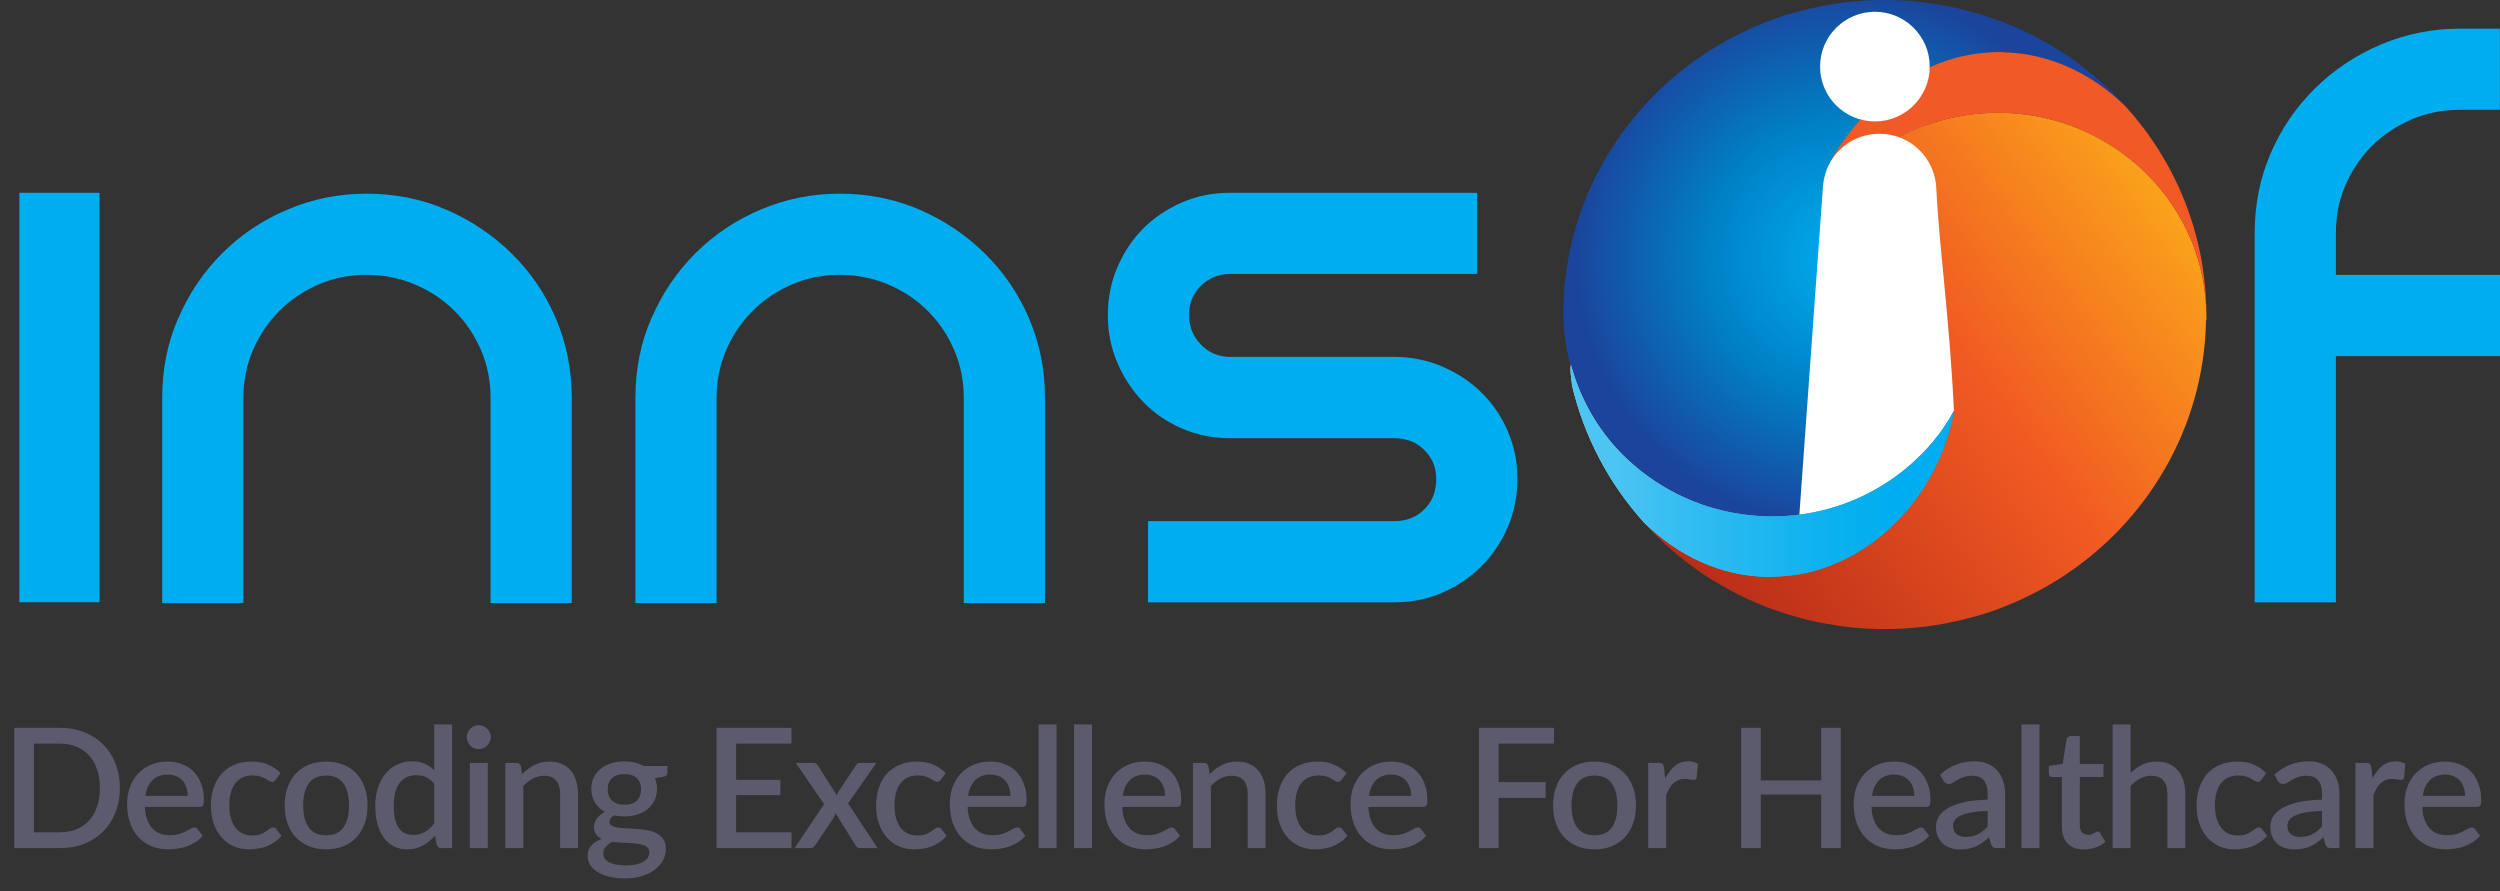 <svg width="129" height="46" viewBox="0 0 129 46" fill="none" xmlns="http://www.w3.org/2000/svg">
<rect x="0" y="0" width="129" height="46" fill="#333333" stroke="none"/>
<path d="M5.137 9.947V31.074H1V9.947H5.137Z" fill="#00AEEF"/>
<path d="M9.202 16.419C9.748 15.144 10.503 14.032 11.459 13.076C12.415 12.12 13.534 11.365 14.822 10.819C16.109 10.272 17.475 9.993 18.913 9.993C20.35 9.993 21.755 10.266 23.03 10.819C24.305 11.372 25.424 12.12 26.393 13.076C27.369 14.032 28.13 15.144 28.676 16.419C29.222 17.687 29.502 19.06 29.502 20.536V31.119H25.313V20.536C25.313 19.658 25.151 18.832 24.819 18.065C24.487 17.297 24.038 16.621 23.453 16.042C22.874 15.463 22.191 15.008 21.404 14.676C20.617 14.344 19.784 14.181 18.913 14.181C18.041 14.181 17.209 14.344 16.441 14.676C15.674 15.008 14.997 15.456 14.418 16.042C13.839 16.621 13.384 17.297 13.052 18.065C12.721 18.832 12.558 19.658 12.558 20.536V31.119H8.369V20.536C8.369 19.06 8.642 17.694 9.195 16.419H9.202Z" fill="#00AEEF"/>
<path d="M33.62 16.419C34.166 15.144 34.921 14.032 35.877 13.076C36.833 12.12 37.952 11.365 39.239 10.819C40.527 10.272 41.893 9.993 43.331 9.993C44.768 9.993 46.173 10.266 47.448 10.819C48.723 11.372 49.842 12.12 50.811 13.076C51.786 14.032 52.547 15.144 53.094 16.419C53.64 17.687 53.92 19.06 53.92 20.536V31.119H49.731V20.536C49.731 19.658 49.568 18.832 49.237 18.065C48.905 17.297 48.456 16.621 47.871 16.042C47.292 15.463 46.609 15.008 45.822 14.676C45.035 14.344 44.202 14.181 43.331 14.181C42.459 14.181 41.627 14.344 40.859 14.676C40.092 15.008 39.415 15.456 38.836 16.042C38.257 16.621 37.802 17.297 37.47 18.065C37.139 18.832 36.976 19.658 36.976 20.536V31.119H32.787V20.536C32.787 19.06 33.06 17.694 33.613 16.419H33.62Z" fill="#00AEEF"/>
<path d="M76.223 9.947V14.136H63.474C62.876 14.136 62.375 14.344 61.965 14.748C61.556 15.157 61.354 15.658 61.354 16.25C61.354 16.842 61.556 17.356 61.965 17.779C62.375 18.201 62.876 18.416 63.474 18.416H71.943C72.821 18.416 73.647 18.585 74.415 18.91C75.182 19.242 75.859 19.684 76.438 20.25C77.016 20.816 77.472 21.48 77.803 22.254C78.135 23.021 78.298 23.847 78.298 24.725C78.298 25.603 78.129 26.429 77.803 27.197C77.472 27.964 77.023 28.641 76.438 29.22C75.859 29.799 75.182 30.254 74.415 30.586C73.647 30.917 72.821 31.08 71.943 31.08H59.24V26.891H71.943C72.574 26.891 73.088 26.69 73.498 26.28C73.907 25.87 74.109 25.356 74.109 24.725C74.109 24.127 73.907 23.626 73.498 23.223C73.088 22.813 72.574 22.611 71.943 22.611H63.474C62.596 22.611 61.77 22.442 61.003 22.117C60.235 21.785 59.565 21.337 58.999 20.751C58.433 20.166 57.991 19.496 57.659 18.728C57.328 17.961 57.165 17.135 57.165 16.256C57.165 15.378 57.328 14.552 57.659 13.785C57.991 13.017 58.433 12.347 58.999 11.781C59.565 11.216 60.229 10.773 61.003 10.442C61.77 10.11 62.596 9.947 63.474 9.947H76.223Z" fill="#00AEEF"/>
<path d="M124.441 6.162C123.66 6.493 122.977 6.949 122.392 7.528C121.813 8.107 121.358 8.783 121.026 9.55C120.694 10.318 120.532 11.144 120.532 12.022V14.188H129V18.377H120.532V31.08H116.343V12.022C116.343 10.546 116.616 9.18 117.169 7.905C117.722 6.63 118.476 5.524 119.452 4.562C120.421 3.605 121.553 2.851 122.834 2.305C124.122 1.758 125.488 1.479 126.925 1.479H128.994V5.667H126.925C126.047 5.667 125.215 5.83 124.434 6.162H124.441Z" fill="#00AEEF"/>
<path d="M103.334 2.695C105.727 2.741 107.919 3.775 109.682 5.492C109.155 4.913 108.589 4.36 107.984 3.859C107.802 3.71 107.62 3.567 107.438 3.423C107.419 3.404 107.399 3.391 107.38 3.371C107.243 3.267 107.106 3.176 106.97 3.079C106.892 3.027 106.82 2.968 106.749 2.916C106.58 2.799 106.41 2.688 106.235 2.584C106.215 2.571 106.189 2.558 106.17 2.545C105.903 2.376 105.623 2.22 105.344 2.064C105.181 1.973 105.018 1.888 104.856 1.804C104.596 1.674 104.329 1.55 104.069 1.433C103.984 1.394 103.9 1.362 103.822 1.329C103.75 1.297 103.672 1.271 103.594 1.238C103.483 1.192 103.373 1.147 103.256 1.101C103.152 1.062 103.048 1.03 102.944 0.991C102.866 0.965 102.781 0.939 102.703 0.913C102.605 0.88 102.514 0.848 102.417 0.815C102.306 0.783 102.196 0.744 102.078 0.711C101.916 0.666 101.753 0.62 101.597 0.575C101.584 0.575 101.571 0.568 101.558 0.562C101.441 0.529 101.324 0.503 101.213 0.47C101.142 0.451 101.07 0.438 100.999 0.425C100.888 0.399 100.784 0.373 100.674 0.353C100.556 0.327 100.446 0.308 100.335 0.288C100.238 0.269 100.134 0.256 100.036 0.243C99.939 0.223 99.835 0.21 99.737 0.191C99.639 0.178 99.542 0.158 99.444 0.145C99.145 0.106 98.839 0.074 98.54 0.048C98.215 0.022 97.89 0.009 97.558 0.002C96.699 -0.011 95.854 0.035 95.028 0.145C94.585 0.204 94.143 0.282 93.714 0.379C93.597 0.405 93.48 0.425 93.369 0.451C93.291 0.47 93.213 0.49 93.135 0.51C92.94 0.555 92.751 0.607 92.556 0.659C92.556 0.659 92.543 0.659 92.537 0.659C91.21 1.043 89.954 1.589 88.79 2.266C88.608 2.37 88.432 2.474 88.257 2.584C83.775 5.42 80.77 10.318 80.666 15.938H80.672C80.672 15.977 80.672 16.016 80.672 16.055C80.653 18.917 81.804 21.525 83.697 23.438C84.009 23.756 84.347 24.049 84.699 24.329C86.494 25.74 88.764 26.605 91.242 26.651C92.51 26.67 93.733 26.475 94.872 26.104C95.665 25.844 96.42 25.493 97.116 25.064C96.133 24.413 97.87 23.821 97.155 22.898C95.75 21.083 97.421 2.584 103.347 2.695H103.334Z" fill="url(#paint0_radial_1933_1119)"/>
<path d="M113.852 16.53C113.852 16.491 113.852 16.452 113.852 16.413C113.871 13.551 112.72 10.943 110.827 9.03C110.515 8.712 110.177 8.419 109.825 8.139C108.03 6.728 105.767 5.863 103.282 5.817C102.014 5.798 100.791 5.993 99.653 6.364C98.859 6.624 98.105 6.975 97.409 7.404C96.075 13.317 97.103 29.877 91.177 29.773C88.784 29.727 86.592 28.693 84.829 26.976C85.356 27.555 85.922 28.108 86.527 28.609C86.709 28.758 86.891 28.901 87.073 29.044C87.093 29.064 87.112 29.077 87.132 29.09C87.268 29.194 87.405 29.285 87.541 29.383C87.613 29.435 87.684 29.493 87.763 29.545C87.932 29.662 88.101 29.773 88.276 29.877C88.296 29.89 88.322 29.903 88.341 29.916C88.608 30.085 88.888 30.241 89.168 30.397C89.33 30.488 89.493 30.573 89.655 30.657C89.915 30.788 90.176 30.911 90.442 31.028C90.527 31.067 90.612 31.1 90.69 31.132C90.761 31.165 90.839 31.191 90.911 31.223C91.021 31.269 91.132 31.314 91.249 31.36C91.353 31.399 91.457 31.438 91.561 31.471C91.639 31.497 91.717 31.523 91.802 31.549C91.899 31.581 91.99 31.614 92.088 31.646C92.199 31.685 92.309 31.718 92.426 31.75C92.589 31.796 92.745 31.841 92.908 31.887C92.921 31.887 92.934 31.893 92.947 31.9C93.064 31.932 93.174 31.958 93.291 31.991C93.363 32.011 93.434 32.023 93.506 32.036C93.617 32.062 93.721 32.089 93.831 32.108C93.942 32.134 94.059 32.154 94.169 32.173C94.267 32.193 94.371 32.206 94.469 32.219C94.566 32.238 94.67 32.251 94.768 32.271C94.865 32.284 94.963 32.303 95.061 32.316C95.36 32.355 95.665 32.388 95.965 32.414C96.29 32.44 96.615 32.453 96.947 32.459C97.805 32.472 98.651 32.427 99.477 32.316C99.919 32.258 100.362 32.18 100.791 32.082C100.908 32.056 101.025 32.036 101.136 32.011C101.214 31.991 101.292 31.971 101.363 31.952C101.558 31.906 101.747 31.854 101.942 31.802C101.942 31.802 101.955 31.802 101.962 31.802C103.289 31.419 104.544 30.872 105.708 30.196C105.89 30.092 106.066 29.988 106.242 29.877C110.723 27.041 113.728 22.143 113.832 16.523H113.826L113.852 16.53Z" fill="url(#paint1_linear_1933_1119)"/>
<path d="M103.334 2.695C105.728 2.741 107.92 3.775 109.682 5.492C112.219 8.295 113.774 11.957 113.845 15.964C113.845 16.127 113.852 16.289 113.845 16.445V16.458C113.845 16.289 113.845 16.12 113.845 15.957C113.741 13.278 112.616 10.845 110.827 9.037C110.515 8.718 110.177 8.425 109.825 8.146C108.03 6.734 105.767 5.869 103.282 5.824C102.014 5.804 100.791 5.999 99.653 6.37C98.859 6.63 98.105 6.981 97.409 7.411C96.4 8.029 95.509 8.796 94.761 9.694C93.291 11.456 95.861 8.191 95.815 10.643C95.815 10.643 93.239 10.292 94.612 8.042C96.635 4.731 99.802 2.623 103.334 2.688V2.695Z" fill="#F15A26"/>
<path d="M100.824 21.2C100.589 16.322 100.043 12.595 99.913 9.7C99.841 8.133 98.553 6.903 96.986 6.903C95.418 6.903 94.183 8.081 94.066 9.609L92.745 27.978C96.804 27.243 99.64 23.379 100.824 21.194V21.2Z" fill="white"/>
<path d="M96.745 6.266C95.183 6.266 93.915 4.998 93.915 3.437C93.915 1.876 95.183 0.607 96.745 0.607C98.305 0.607 99.574 1.876 99.574 3.437C99.574 4.998 98.305 6.266 96.745 6.266Z" fill="white"/>
<path d="M94.885 28.998C94.338 29.246 93.766 29.428 93.181 29.571C93.766 29.441 94.332 29.246 94.885 28.998Z" fill="url(#paint2_linear_1933_1119)"/>
<path d="M91.808 29.747C92.113 29.727 92.419 29.695 92.718 29.649C92.419 29.701 92.113 29.721 91.808 29.747Z" fill="url(#paint3_linear_1933_1119)"/>
<path d="M94.943 28.973C94.943 28.973 94.897 28.992 94.878 28.999C94.897 28.992 94.924 28.979 94.943 28.973Z" fill="url(#paint4_linear_1933_1119)"/>
<path d="M93.181 29.571C93.025 29.604 92.875 29.63 92.719 29.656C92.875 29.63 93.031 29.61 93.181 29.571Z" fill="url(#paint5_linear_1933_1119)"/>
<path d="M93.181 29.571C93.766 29.434 94.339 29.246 94.885 28.999C94.904 28.992 94.93 28.979 94.95 28.973C97.936 27.6 100.173 24.712 100.83 21.2C100.518 21.753 100.167 22.286 99.757 22.774C99.009 23.672 98.111 24.446 97.109 25.057C96.407 25.486 95.659 25.838 94.865 26.098C93.727 26.475 92.504 26.67 91.236 26.644C88.758 26.599 86.488 25.733 84.693 24.322C84.341 24.042 84.003 23.75 83.691 23.431C82.436 22.163 81.531 20.576 81.057 18.819C81.057 18.897 81.037 18.975 81.037 19.053C81.037 19.333 81.096 19.6 81.115 19.88C81.746 22.553 83.04 24.979 84.842 26.976C86.598 28.693 88.797 29.727 91.191 29.773C91.405 29.773 91.607 29.753 91.821 29.747C92.127 29.721 92.433 29.701 92.732 29.649C92.888 29.623 93.044 29.604 93.194 29.565L93.181 29.571Z" fill="url(#paint6_linear_1933_1119)"/>
<path d="M93.181 29.571C93.766 29.434 94.339 29.246 94.885 28.999C94.904 28.992 94.93 28.979 94.95 28.973C97.936 27.6 100.173 24.712 100.83 21.2C100.518 21.753 100.167 22.286 99.757 22.774C99.009 23.672 98.111 24.446 97.109 25.057C96.407 25.486 95.659 25.838 94.865 26.098C93.727 26.475 92.504 26.67 91.236 26.644C88.758 26.599 86.488 25.733 84.693 24.322C84.341 24.042 84.003 23.75 83.691 23.431C82.436 22.163 81.531 20.576 81.057 18.819C81.057 18.897 81.037 18.975 81.037 19.053C81.037 19.333 81.096 19.6 81.115 19.88C81.746 22.553 83.04 24.979 84.842 26.969C86.598 28.686 88.797 29.721 91.191 29.766C91.405 29.766 91.607 29.747 91.821 29.74C92.127 29.714 92.433 29.695 92.732 29.643C92.888 29.617 93.044 29.597 93.194 29.558L93.181 29.571Z" fill="url(#paint7_linear_1933_1119)"/>
<path d="M6.185 40.659C6.185 41.118 6.11 41.539 5.961 41.921C5.811 42.301 5.6 42.627 5.327 42.9C5.057 43.173 4.731 43.385 4.349 43.538C3.969 43.687 3.547 43.762 3.082 43.762H0.737V37.556H3.082C3.547 37.556 3.969 37.632 4.349 37.784C4.731 37.933 5.057 38.145 5.327 38.417C5.6 38.691 5.811 39.018 5.961 39.4C6.11 39.779 6.185 40.199 6.185 40.659ZM5.155 40.659C5.155 40.302 5.106 39.982 5.008 39.697C4.913 39.413 4.775 39.173 4.594 38.978C4.416 38.782 4.199 38.633 3.944 38.529C3.688 38.423 3.4 38.37 3.082 38.37H1.75V42.947H3.082C3.4 42.947 3.688 42.895 3.944 42.792C4.199 42.689 4.416 42.539 4.594 42.344C4.775 42.145 4.913 41.906 5.008 41.624C5.106 41.34 5.155 41.018 5.155 40.659ZM9.688 41.068C9.688 40.913 9.665 40.769 9.619 40.637C9.576 40.502 9.511 40.386 9.425 40.288C9.339 40.187 9.231 40.11 9.102 40.055C8.975 39.998 8.829 39.969 8.662 39.969C8.326 39.969 8.062 40.065 7.869 40.258C7.676 40.45 7.554 40.72 7.503 41.068H9.688ZM7.477 41.637C7.488 41.887 7.527 42.104 7.593 42.288C7.659 42.469 7.747 42.62 7.856 42.74C7.968 42.861 8.1 42.952 8.253 43.012C8.408 43.069 8.58 43.098 8.77 43.098C8.951 43.098 9.107 43.078 9.24 43.038C9.372 42.995 9.487 42.949 9.584 42.9C9.682 42.848 9.765 42.802 9.834 42.762C9.903 42.719 9.966 42.697 10.024 42.697C10.099 42.697 10.156 42.726 10.196 42.783L10.459 43.124C10.35 43.253 10.226 43.362 10.089 43.451C9.951 43.541 9.804 43.614 9.649 43.671C9.494 43.726 9.334 43.765 9.171 43.788C9.007 43.813 8.847 43.826 8.692 43.826C8.388 43.826 8.105 43.776 7.843 43.675C7.585 43.572 7.359 43.421 7.166 43.223C6.977 43.025 6.827 42.779 6.718 42.486C6.612 42.193 6.559 41.855 6.559 41.473C6.559 41.169 6.606 40.884 6.701 40.62C6.799 40.355 6.937 40.126 7.115 39.93C7.296 39.735 7.514 39.581 7.77 39.469C8.028 39.354 8.32 39.297 8.645 39.297C8.915 39.297 9.165 39.341 9.395 39.43C9.625 39.517 9.823 39.644 9.989 39.814C10.156 39.983 10.285 40.192 10.377 40.439C10.472 40.683 10.52 40.962 10.52 41.275C10.52 41.419 10.504 41.515 10.472 41.564C10.441 41.612 10.383 41.637 10.3 41.637H7.477ZM14.232 40.228C14.204 40.265 14.177 40.294 14.151 40.314C14.125 40.334 14.087 40.344 14.039 40.344C13.99 40.344 13.938 40.327 13.883 40.292C13.832 40.258 13.768 40.221 13.694 40.18C13.622 40.137 13.534 40.098 13.431 40.064C13.327 40.029 13.198 40.012 13.043 40.012C12.842 40.012 12.665 40.048 12.513 40.12C12.364 40.192 12.237 40.295 12.134 40.43C12.033 40.562 11.957 40.725 11.905 40.917C11.856 41.107 11.832 41.321 11.832 41.559C11.832 41.806 11.859 42.026 11.914 42.219C11.968 42.411 12.046 42.574 12.146 42.706C12.25 42.838 12.373 42.938 12.517 43.008C12.664 43.077 12.828 43.111 13.008 43.111C13.187 43.111 13.332 43.089 13.444 43.046C13.556 43.003 13.649 42.956 13.724 42.904C13.799 42.852 13.862 42.805 13.914 42.762C13.968 42.719 14.026 42.697 14.086 42.697C14.161 42.697 14.218 42.726 14.258 42.783L14.521 43.124C14.415 43.253 14.297 43.362 14.168 43.451C14.039 43.541 13.902 43.614 13.758 43.671C13.615 43.726 13.465 43.765 13.31 43.788C13.155 43.813 12.998 43.826 12.84 43.826C12.568 43.826 12.312 43.776 12.073 43.675C11.838 43.572 11.631 43.424 11.453 43.232C11.277 43.036 11.138 42.799 11.035 42.52C10.934 42.239 10.884 41.919 10.884 41.559C10.884 41.235 10.93 40.934 11.022 40.659C11.114 40.38 11.247 40.14 11.422 39.939C11.601 39.738 11.82 39.581 12.082 39.469C12.343 39.354 12.645 39.297 12.987 39.297C13.306 39.297 13.586 39.348 13.827 39.452C14.072 39.555 14.289 39.702 14.478 39.892L14.232 40.228ZM16.833 39.297C17.158 39.297 17.451 39.35 17.712 39.456C17.976 39.562 18.201 39.713 18.384 39.909C18.571 40.104 18.715 40.341 18.815 40.62C18.916 40.898 18.966 41.212 18.966 41.559C18.966 41.907 18.916 42.22 18.815 42.499C18.715 42.778 18.571 43.016 18.384 43.214C18.201 43.41 17.976 43.561 17.712 43.667C17.451 43.773 17.158 43.826 16.833 43.826C16.505 43.826 16.209 43.773 15.945 43.667C15.684 43.561 15.46 43.41 15.273 43.214C15.086 43.016 14.942 42.778 14.842 42.499C14.741 42.22 14.691 41.907 14.691 41.559C14.691 41.212 14.741 40.898 14.842 40.62C14.942 40.341 15.086 40.104 15.273 39.909C15.46 39.713 15.684 39.562 15.945 39.456C16.209 39.35 16.505 39.297 16.833 39.297ZM16.833 43.102C17.229 43.102 17.524 42.97 17.716 42.706C17.912 42.439 18.009 42.058 18.009 41.564C18.009 41.069 17.912 40.689 17.716 40.422C17.524 40.151 17.229 40.017 16.833 40.017C16.431 40.017 16.132 40.151 15.936 40.422C15.741 40.689 15.643 41.069 15.643 41.564C15.643 42.058 15.741 42.439 15.936 42.706C16.132 42.97 16.431 43.102 16.833 43.102ZM22.404 40.447C22.274 40.281 22.132 40.164 21.977 40.098C21.822 40.032 21.654 39.999 21.473 39.999C21.111 39.999 20.828 40.133 20.624 40.4C20.42 40.664 20.318 41.057 20.318 41.577C20.318 41.847 20.341 42.078 20.387 42.27C20.433 42.46 20.499 42.615 20.585 42.736C20.671 42.857 20.776 42.944 20.9 42.999C21.023 43.053 21.163 43.081 21.318 43.081C21.553 43.081 21.756 43.031 21.925 42.93C22.098 42.827 22.257 42.681 22.404 42.495V40.447ZM23.33 37.383V43.762H22.77C22.646 43.762 22.567 43.703 22.533 43.585L22.451 43.107C22.267 43.322 22.058 43.496 21.822 43.628C21.589 43.76 21.318 43.826 21.007 43.826C20.76 43.826 20.536 43.778 20.335 43.68C20.134 43.579 19.962 43.434 19.818 43.245C19.674 43.055 19.562 42.821 19.482 42.542C19.404 42.261 19.365 41.939 19.365 41.577C19.365 41.249 19.408 40.946 19.495 40.667C19.584 40.389 19.71 40.147 19.874 39.943C20.038 39.736 20.236 39.575 20.469 39.461C20.704 39.343 20.967 39.284 21.257 39.284C21.516 39.284 21.736 39.325 21.917 39.409C22.098 39.489 22.26 39.603 22.404 39.749V37.383H23.33ZM25.17 39.366V43.762H24.244V39.366H25.17ZM25.325 38.038C25.325 38.121 25.308 38.201 25.274 38.275C25.242 38.35 25.198 38.416 25.14 38.474C25.083 38.528 25.015 38.573 24.938 38.607C24.863 38.639 24.782 38.654 24.696 38.654C24.613 38.654 24.534 38.639 24.459 38.607C24.387 38.573 24.324 38.528 24.27 38.474C24.215 38.416 24.17 38.35 24.136 38.275C24.104 38.201 24.088 38.121 24.088 38.038C24.088 37.952 24.104 37.872 24.136 37.797C24.17 37.722 24.215 37.657 24.27 37.603C24.324 37.545 24.387 37.501 24.459 37.469C24.534 37.435 24.613 37.418 24.696 37.418C24.782 37.418 24.863 37.435 24.938 37.469C25.015 37.501 25.083 37.545 25.14 37.603C25.198 37.657 25.242 37.722 25.274 37.797C25.308 37.872 25.325 37.952 25.325 38.038ZM26.942 39.947C27.037 39.85 27.135 39.762 27.235 39.685C27.339 39.604 27.448 39.535 27.563 39.478C27.678 39.42 27.8 39.376 27.929 39.344C28.058 39.312 28.199 39.297 28.352 39.297C28.593 39.297 28.804 39.337 28.985 39.417C29.169 39.498 29.323 39.611 29.446 39.758C29.573 39.904 29.668 40.081 29.731 40.288C29.794 40.492 29.826 40.718 29.826 40.965V43.762H28.903V40.965C28.903 40.669 28.834 40.439 28.696 40.275C28.561 40.111 28.354 40.029 28.076 40.029C27.869 40.029 27.676 40.077 27.498 40.172C27.323 40.266 27.158 40.396 27.003 40.559V43.762H26.076V39.366H26.636C26.763 39.366 26.843 39.425 26.878 39.542L26.942 39.947ZM32.218 41.525C32.505 41.525 32.721 41.452 32.864 41.305C33.008 41.159 33.08 40.968 33.08 40.732C33.08 40.49 33.008 40.3 32.864 40.159C32.721 40.018 32.505 39.947 32.218 39.947C31.933 39.947 31.718 40.018 31.571 40.159C31.428 40.3 31.356 40.49 31.356 40.732C31.356 40.847 31.375 40.953 31.412 41.051C31.449 41.148 31.504 41.233 31.576 41.305C31.648 41.374 31.737 41.429 31.843 41.469C31.952 41.506 32.077 41.525 32.218 41.525ZM33.507 43.977C33.507 43.88 33.478 43.802 33.42 43.745C33.366 43.684 33.291 43.638 33.196 43.607C33.101 43.572 32.991 43.548 32.864 43.533C32.738 43.516 32.603 43.505 32.459 43.499C32.318 43.49 32.173 43.483 32.024 43.477C31.877 43.469 31.735 43.454 31.597 43.434C31.459 43.506 31.346 43.592 31.257 43.693C31.171 43.793 31.128 43.91 31.128 44.042C31.128 44.128 31.149 44.209 31.192 44.283C31.238 44.358 31.307 44.423 31.399 44.477C31.494 44.532 31.613 44.575 31.757 44.606C31.903 44.638 32.078 44.654 32.282 44.654C32.691 44.654 32.996 44.591 33.2 44.464C33.404 44.338 33.507 44.175 33.507 43.977ZM34.438 39.525V39.87C34.438 39.985 34.368 40.055 34.231 40.081L33.791 40.154C33.866 40.321 33.903 40.506 33.903 40.71C33.903 40.926 33.86 41.121 33.774 41.297C33.69 41.472 33.574 41.621 33.425 41.745C33.275 41.868 33.097 41.963 32.89 42.029C32.683 42.095 32.459 42.128 32.218 42.128C32.126 42.128 32.035 42.124 31.946 42.115C31.86 42.104 31.775 42.09 31.692 42.072C31.609 42.121 31.547 42.173 31.507 42.227C31.466 42.282 31.446 42.338 31.446 42.395C31.446 42.49 31.488 42.561 31.571 42.607C31.655 42.653 31.764 42.686 31.899 42.706C32.037 42.726 32.194 42.739 32.369 42.745C32.544 42.75 32.722 42.76 32.903 42.775C33.084 42.789 33.262 42.813 33.438 42.848C33.613 42.88 33.768 42.934 33.903 43.012C34.041 43.087 34.152 43.188 34.235 43.318C34.318 43.447 34.36 43.615 34.36 43.822C34.36 44.012 34.312 44.197 34.218 44.378C34.123 44.559 33.985 44.72 33.804 44.861C33.626 45.002 33.407 45.114 33.149 45.197C32.89 45.283 32.596 45.326 32.265 45.326C31.938 45.326 31.652 45.295 31.408 45.231C31.166 45.168 30.964 45.082 30.8 44.973C30.639 44.867 30.518 44.743 30.438 44.602C30.36 44.461 30.322 44.315 30.322 44.163C30.322 43.956 30.386 43.779 30.515 43.632C30.648 43.486 30.826 43.371 31.05 43.288C30.929 43.23 30.831 43.151 30.757 43.051C30.685 42.95 30.649 42.818 30.649 42.654C30.649 42.525 30.697 42.39 30.791 42.249C30.886 42.108 31.028 41.989 31.218 41.891C31 41.771 30.827 41.611 30.701 41.413C30.574 41.212 30.511 40.977 30.511 40.71C30.511 40.492 30.553 40.295 30.636 40.12C30.722 39.945 30.842 39.795 30.994 39.672C31.146 39.548 31.326 39.453 31.533 39.387C31.742 39.321 31.971 39.288 32.218 39.288C32.597 39.288 32.928 39.367 33.209 39.525H34.438ZM40.846 42.947L40.841 43.762H36.971V37.556H40.841V38.37H37.984V40.241H40.268V41.029H37.984V42.947H40.846ZM45.282 43.762H44.394C44.322 43.762 44.265 43.743 44.222 43.706C44.182 43.668 44.148 43.627 44.123 43.581L43.11 41.956C43.084 42.054 43.05 42.138 43.006 42.21L42.088 43.581C42.057 43.627 42.021 43.668 41.981 43.706C41.943 43.743 41.893 43.762 41.83 43.762H41.002L42.524 41.495L41.063 39.366H41.95C42.022 39.366 42.074 39.377 42.106 39.4C42.14 39.42 42.17 39.452 42.196 39.495L43.192 41.047C43.218 40.952 43.258 40.861 43.312 40.775L44.153 39.512C44.21 39.414 44.284 39.366 44.373 39.366H45.222L43.761 41.456L45.282 43.762ZM48.556 40.228C48.527 40.265 48.5 40.294 48.474 40.314C48.448 40.334 48.411 40.344 48.362 40.344C48.313 40.344 48.261 40.327 48.207 40.292C48.155 40.258 48.092 40.221 48.017 40.18C47.945 40.137 47.858 40.098 47.754 40.064C47.651 40.029 47.521 40.012 47.366 40.012C47.165 40.012 46.989 40.048 46.836 40.12C46.687 40.192 46.56 40.295 46.457 40.43C46.356 40.562 46.28 40.725 46.228 40.917C46.18 41.107 46.155 41.321 46.155 41.559C46.155 41.806 46.182 42.026 46.237 42.219C46.292 42.411 46.369 42.574 46.47 42.706C46.573 42.838 46.697 42.938 46.84 43.008C46.987 43.077 47.151 43.111 47.332 43.111C47.51 43.111 47.655 43.089 47.767 43.046C47.879 43.003 47.972 42.956 48.047 42.904C48.122 42.852 48.185 42.805 48.237 42.762C48.291 42.719 48.349 42.697 48.409 42.697C48.484 42.697 48.541 42.726 48.582 42.783L48.845 43.124C48.738 43.253 48.62 43.362 48.491 43.451C48.362 43.541 48.225 43.614 48.082 43.671C47.938 43.726 47.789 43.765 47.633 43.788C47.478 43.813 47.322 43.826 47.164 43.826C46.891 43.826 46.635 43.776 46.397 43.675C46.161 43.572 45.954 43.424 45.776 43.232C45.601 43.036 45.461 42.799 45.358 42.52C45.257 42.239 45.207 41.919 45.207 41.559C45.207 41.235 45.253 40.934 45.345 40.659C45.437 40.38 45.571 40.14 45.746 39.939C45.924 39.738 46.144 39.581 46.405 39.469C46.667 39.354 46.968 39.297 47.31 39.297C47.629 39.297 47.909 39.348 48.151 39.452C48.395 39.555 48.612 39.702 48.801 39.892L48.556 40.228ZM52.139 41.068C52.139 40.913 52.116 40.769 52.07 40.637C52.027 40.502 51.962 40.386 51.876 40.288C51.79 40.187 51.682 40.11 51.553 40.055C51.426 39.998 51.28 39.969 51.113 39.969C50.777 39.969 50.513 40.065 50.32 40.258C50.128 40.45 50.005 40.72 49.954 41.068H52.139ZM49.928 41.637C49.939 41.887 49.978 42.104 50.044 42.288C50.11 42.469 50.198 42.62 50.307 42.74C50.419 42.861 50.551 42.952 50.704 43.012C50.859 43.069 51.031 43.098 51.221 43.098C51.402 43.098 51.559 43.078 51.691 43.038C51.823 42.995 51.938 42.949 52.035 42.9C52.133 42.848 52.216 42.802 52.285 42.762C52.354 42.719 52.418 42.697 52.475 42.697C52.55 42.697 52.607 42.726 52.647 42.783L52.91 43.124C52.801 43.253 52.678 43.362 52.54 43.451C52.402 43.541 52.255 43.614 52.1 43.671C51.945 43.726 51.785 43.765 51.622 43.788C51.458 43.813 51.298 43.826 51.143 43.826C50.839 43.826 50.556 43.776 50.294 43.675C50.036 43.572 49.81 43.421 49.618 43.223C49.428 43.025 49.279 42.779 49.169 42.486C49.063 42.193 49.01 41.855 49.01 41.473C49.01 41.169 49.057 40.884 49.152 40.62C49.25 40.355 49.388 40.126 49.566 39.93C49.747 39.735 49.965 39.581 50.221 39.469C50.48 39.354 50.771 39.297 51.096 39.297C51.366 39.297 51.616 39.341 51.846 39.43C52.076 39.517 52.274 39.644 52.441 39.814C52.607 39.983 52.736 40.192 52.828 40.439C52.923 40.683 52.971 40.962 52.971 41.275C52.971 41.419 52.955 41.515 52.923 41.564C52.892 41.612 52.834 41.637 52.751 41.637H49.928ZM54.52 37.383V43.762H53.593V37.383H54.52ZM56.349 37.383V43.762H55.422V37.383H56.349ZM60.117 41.068C60.117 40.913 60.094 40.769 60.048 40.637C60.005 40.502 59.941 40.386 59.855 40.288C59.768 40.187 59.661 40.11 59.531 40.055C59.405 39.998 59.258 39.969 59.092 39.969C58.756 39.969 58.491 40.065 58.299 40.258C58.106 40.45 57.984 40.72 57.932 41.068H60.117ZM57.907 41.637C57.918 41.887 57.957 42.104 58.023 42.288C58.089 42.469 58.177 42.62 58.286 42.74C58.398 42.861 58.53 42.952 58.682 43.012C58.837 43.069 59.01 43.098 59.2 43.098C59.38 43.098 59.537 43.078 59.669 43.038C59.801 42.995 59.916 42.949 60.014 42.9C60.112 42.848 60.195 42.802 60.264 42.762C60.333 42.719 60.396 42.697 60.454 42.697C60.528 42.697 60.586 42.726 60.626 42.783L60.889 43.124C60.78 43.253 60.656 43.362 60.518 43.451C60.38 43.541 60.234 43.614 60.079 43.671C59.923 43.726 59.764 43.765 59.6 43.788C59.437 43.813 59.277 43.826 59.122 43.826C58.817 43.826 58.534 43.776 58.273 43.675C58.014 43.572 57.789 43.421 57.596 43.223C57.407 43.025 57.257 42.779 57.148 42.486C57.042 42.193 56.989 41.855 56.989 41.473C56.989 41.169 57.036 40.884 57.131 40.62C57.228 40.355 57.366 40.126 57.544 39.93C57.725 39.735 57.944 39.581 58.2 39.469C58.458 39.354 58.75 39.297 59.075 39.297C59.345 39.297 59.595 39.341 59.824 39.43C60.054 39.517 60.252 39.644 60.419 39.814C60.586 39.983 60.715 40.192 60.807 40.439C60.902 40.683 60.949 40.962 60.949 41.275C60.949 41.419 60.934 41.515 60.902 41.564C60.87 41.612 60.813 41.637 60.73 41.637H57.907ZM62.421 39.947C62.516 39.85 62.614 39.762 62.714 39.685C62.818 39.604 62.927 39.535 63.042 39.478C63.157 39.42 63.279 39.376 63.408 39.344C63.537 39.312 63.678 39.297 63.83 39.297C64.072 39.297 64.283 39.337 64.464 39.417C64.648 39.498 64.802 39.611 64.925 39.758C65.052 39.904 65.146 40.081 65.21 40.288C65.273 40.492 65.304 40.718 65.304 40.965V43.762H64.382V40.965C64.382 40.669 64.313 40.439 64.175 40.275C64.04 40.111 63.833 40.029 63.555 40.029C63.348 40.029 63.155 40.077 62.977 40.172C62.802 40.266 62.637 40.396 62.481 40.559V43.762H61.555V39.366H62.115C62.242 39.366 62.322 39.425 62.356 39.542L62.421 39.947ZM69.235 40.228C69.207 40.265 69.179 40.294 69.153 40.314C69.128 40.334 69.09 40.344 69.041 40.344C68.993 40.344 68.941 40.327 68.886 40.292C68.835 40.258 68.771 40.221 68.697 40.18C68.625 40.137 68.537 40.098 68.434 40.064C68.33 40.029 68.201 40.012 68.046 40.012C67.845 40.012 67.668 40.048 67.516 40.12C67.366 40.192 67.24 40.295 67.136 40.43C67.036 40.562 66.96 40.725 66.908 40.917C66.859 41.107 66.835 41.321 66.835 41.559C66.835 41.806 66.862 42.026 66.917 42.219C66.971 42.411 67.049 42.574 67.149 42.706C67.253 42.838 67.376 42.938 67.52 43.008C67.667 43.077 67.83 43.111 68.011 43.111C68.189 43.111 68.335 43.089 68.447 43.046C68.559 43.003 68.652 42.956 68.727 42.904C68.802 42.852 68.865 42.805 68.916 42.762C68.971 42.719 69.028 42.697 69.089 42.697C69.164 42.697 69.221 42.726 69.261 42.783L69.524 43.124C69.418 43.253 69.3 43.362 69.171 43.451C69.041 43.541 68.905 43.614 68.761 43.671C68.618 43.726 68.468 43.765 68.313 43.788C68.158 43.813 68.001 43.826 67.843 43.826C67.57 43.826 67.315 43.776 67.076 43.675C66.841 43.572 66.634 43.424 66.456 43.232C66.28 43.036 66.141 42.799 66.037 42.52C65.937 42.239 65.887 41.919 65.887 41.559C65.887 41.235 65.933 40.934 66.025 40.659C66.117 40.38 66.25 40.14 66.425 39.939C66.603 39.738 66.823 39.581 67.085 39.469C67.346 39.354 67.648 39.297 67.99 39.297C68.309 39.297 68.589 39.348 68.83 39.452C69.075 39.555 69.291 39.702 69.481 39.892L69.235 40.228ZM72.818 41.068C72.818 40.913 72.796 40.769 72.749 40.637C72.706 40.502 72.642 40.386 72.555 40.288C72.469 40.187 72.362 40.11 72.232 40.055C72.106 39.998 71.959 39.969 71.793 39.969C71.457 39.969 71.192 40.065 71 40.258C70.807 40.45 70.685 40.72 70.633 41.068H72.818ZM70.608 41.637C70.619 41.887 70.658 42.104 70.724 42.288C70.79 42.469 70.878 42.62 70.987 42.74C71.099 42.861 71.231 42.952 71.383 43.012C71.538 43.069 71.711 43.098 71.9 43.098C72.082 43.098 72.238 43.078 72.37 43.038C72.502 42.995 72.617 42.949 72.715 42.9C72.813 42.848 72.896 42.802 72.965 42.762C73.034 42.719 73.097 42.697 73.155 42.697C73.229 42.697 73.287 42.726 73.327 42.783L73.59 43.124C73.481 43.253 73.357 43.362 73.219 43.451C73.081 43.541 72.935 43.614 72.78 43.671C72.624 43.726 72.465 43.765 72.301 43.788C72.138 43.813 71.978 43.826 71.823 43.826C71.518 43.826 71.235 43.776 70.974 43.675C70.715 43.572 70.49 43.421 70.297 43.223C70.108 43.025 69.958 42.779 69.849 42.486C69.743 42.193 69.689 41.855 69.689 41.473C69.689 41.169 69.737 40.884 69.832 40.62C69.929 40.355 70.067 40.126 70.246 39.93C70.427 39.735 70.645 39.581 70.901 39.469C71.159 39.354 71.451 39.297 71.775 39.297C72.046 39.297 72.296 39.341 72.525 39.43C72.755 39.517 72.954 39.644 73.12 39.814C73.287 39.983 73.416 40.192 73.508 40.439C73.603 40.683 73.65 40.962 73.65 41.275C73.65 41.419 73.634 41.515 73.603 41.564C73.571 41.612 73.514 41.637 73.43 41.637H70.608ZM77.329 38.37V40.357H79.755V41.172H77.329V43.762H76.316V37.556H80.186V38.37H77.329ZM82.281 39.297C82.606 39.297 82.899 39.35 83.16 39.456C83.424 39.562 83.648 39.713 83.832 39.909C84.019 40.104 84.163 40.341 84.263 40.62C84.364 40.898 84.414 41.212 84.414 41.559C84.414 41.907 84.364 42.22 84.263 42.499C84.163 42.778 84.019 43.016 83.832 43.214C83.648 43.41 83.424 43.561 83.16 43.667C82.899 43.773 82.606 43.826 82.281 43.826C81.953 43.826 81.657 43.773 81.393 43.667C81.132 43.561 80.907 43.41 80.721 43.214C80.534 43.016 80.39 42.778 80.29 42.499C80.189 42.22 80.139 41.907 80.139 41.559C80.139 41.212 80.189 40.898 80.29 40.62C80.39 40.341 80.534 40.104 80.721 39.909C80.907 39.713 81.132 39.562 81.393 39.456C81.657 39.35 81.953 39.297 82.281 39.297ZM82.281 43.102C82.677 43.102 82.972 42.97 83.164 42.706C83.36 42.439 83.457 42.058 83.457 41.564C83.457 41.069 83.36 40.689 83.164 40.422C82.972 40.151 82.677 40.017 82.281 40.017C81.879 40.017 81.58 40.151 81.384 40.422C81.189 40.689 81.091 41.069 81.091 41.564C81.091 42.058 81.189 42.439 81.384 42.706C81.58 42.97 81.879 43.102 82.281 43.102ZM85.921 40.18C86.059 39.901 86.225 39.683 86.421 39.525C86.616 39.364 86.85 39.284 87.123 39.284C87.218 39.284 87.307 39.295 87.391 39.318C87.474 39.338 87.549 39.37 87.615 39.413L87.55 40.111C87.538 40.16 87.52 40.195 87.494 40.215C87.471 40.232 87.439 40.241 87.399 40.241C87.356 40.241 87.294 40.233 87.214 40.219C87.133 40.202 87.049 40.193 86.96 40.193C86.83 40.193 86.715 40.212 86.615 40.249C86.517 40.286 86.428 40.341 86.347 40.413C86.27 40.485 86.201 40.572 86.141 40.676C86.08 40.779 86.024 40.897 85.972 41.029V43.762H85.046V39.366H85.585C85.682 39.366 85.75 39.384 85.787 39.422C85.825 39.456 85.85 39.518 85.865 39.607L85.921 40.18ZM94.982 37.556V43.762H93.973V40.999H90.857V43.762H89.844V37.556H90.857V40.271H93.973V37.556H94.982ZM98.778 41.068C98.778 40.913 98.755 40.769 98.709 40.637C98.666 40.502 98.602 40.386 98.515 40.288C98.429 40.187 98.321 40.11 98.192 40.055C98.066 39.998 97.919 39.969 97.752 39.969C97.416 39.969 97.152 40.065 96.96 40.258C96.767 40.45 96.645 40.72 96.593 41.068H98.778ZM96.567 41.637C96.579 41.887 96.618 42.104 96.684 42.288C96.75 42.469 96.837 42.62 96.947 42.74C97.059 42.861 97.191 42.952 97.343 43.012C97.498 43.069 97.671 43.098 97.86 43.098C98.041 43.098 98.198 43.078 98.33 43.038C98.462 42.995 98.577 42.949 98.675 42.9C98.772 42.848 98.856 42.802 98.925 42.762C98.994 42.719 99.057 42.697 99.114 42.697C99.189 42.697 99.247 42.726 99.287 42.783L99.55 43.124C99.441 43.253 99.317 43.362 99.179 43.451C99.041 43.541 98.895 43.614 98.74 43.671C98.584 43.726 98.425 43.765 98.261 43.788C98.097 43.813 97.938 43.826 97.783 43.826C97.478 43.826 97.195 43.776 96.934 43.675C96.675 43.572 96.45 43.421 96.257 43.223C96.067 43.025 95.918 42.779 95.809 42.486C95.703 42.193 95.649 41.855 95.649 41.473C95.649 41.169 95.697 40.884 95.791 40.62C95.889 40.355 96.027 40.126 96.205 39.93C96.386 39.735 96.605 39.581 96.86 39.469C97.119 39.354 97.411 39.297 97.735 39.297C98.005 39.297 98.255 39.341 98.485 39.43C98.715 39.517 98.913 39.644 99.08 39.814C99.247 39.983 99.376 40.192 99.468 40.439C99.563 40.683 99.61 40.962 99.61 41.275C99.61 41.419 99.594 41.515 99.563 41.564C99.531 41.612 99.474 41.637 99.39 41.637H96.567ZM102.564 41.84C102.234 41.851 101.955 41.878 101.728 41.921C101.501 41.962 101.317 42.015 101.177 42.081C101.036 42.144 100.934 42.22 100.871 42.309C100.81 42.398 100.78 42.496 100.78 42.602C100.78 42.706 100.796 42.795 100.828 42.87C100.862 42.941 100.908 43.002 100.966 43.051C101.026 43.097 101.095 43.131 101.172 43.154C101.253 43.174 101.34 43.184 101.435 43.184C101.677 43.184 101.884 43.14 102.056 43.051C102.231 42.959 102.401 42.827 102.564 42.654V41.84ZM100.108 39.978C100.605 39.515 101.197 39.284 101.884 39.284C102.136 39.284 102.36 39.325 102.556 39.409C102.754 39.489 102.919 39.604 103.051 39.754C103.187 39.903 103.289 40.081 103.357 40.288C103.429 40.492 103.465 40.719 103.465 40.969V43.762H103.051C102.962 43.762 102.895 43.749 102.849 43.723C102.803 43.694 102.764 43.638 102.733 43.555L102.642 43.197C102.53 43.298 102.419 43.388 102.31 43.469C102.201 43.546 102.088 43.612 101.97 43.667C101.855 43.721 101.73 43.762 101.595 43.788C101.463 43.816 101.316 43.831 101.155 43.831C100.977 43.831 100.81 43.806 100.655 43.757C100.503 43.709 100.371 43.635 100.259 43.538C100.147 43.437 100.058 43.313 99.992 43.167C99.928 43.02 99.897 42.848 99.897 42.65C99.897 42.48 99.941 42.315 100.03 42.154C100.122 41.993 100.272 41.85 100.479 41.723C100.688 41.594 100.963 41.487 101.302 41.404C101.644 41.321 102.065 41.273 102.564 41.262V40.969C102.564 40.653 102.497 40.417 102.362 40.262C102.227 40.107 102.029 40.029 101.767 40.029C101.589 40.029 101.44 40.052 101.319 40.098C101.198 40.141 101.093 40.189 101.004 40.241C100.915 40.292 100.836 40.341 100.767 40.387C100.698 40.43 100.625 40.452 100.547 40.452C100.484 40.452 100.43 40.436 100.384 40.404C100.341 40.37 100.305 40.328 100.276 40.279L100.108 39.978ZM105.236 37.383V43.762H104.309V37.383H105.236ZM107.53 43.831C107.166 43.831 106.884 43.729 106.686 43.525C106.49 43.318 106.393 43.028 106.393 42.654V40.094H105.91C105.858 40.094 105.814 40.078 105.776 40.047C105.739 40.012 105.72 39.962 105.72 39.896V39.521L106.431 39.417L106.634 38.146C106.648 38.097 106.673 38.058 106.707 38.03C106.742 37.998 106.788 37.982 106.845 37.982H107.319V39.426H108.539V40.094H107.319V42.589C107.319 42.748 107.358 42.868 107.436 42.952C107.513 43.035 107.617 43.077 107.746 43.077C107.818 43.077 107.88 43.068 107.931 43.051C107.983 43.031 108.028 43.01 108.065 42.99C108.102 42.967 108.134 42.947 108.16 42.93C108.188 42.91 108.216 42.9 108.242 42.9C108.293 42.9 108.335 42.928 108.367 42.986L108.642 43.438C108.499 43.565 108.329 43.663 108.134 43.731C107.938 43.798 107.737 43.831 107.53 43.831ZM109.937 39.887C110.118 39.709 110.317 39.567 110.532 39.461C110.748 39.351 110.999 39.297 111.286 39.297C111.528 39.297 111.739 39.337 111.92 39.417C112.104 39.498 112.258 39.611 112.381 39.758C112.507 39.904 112.602 40.081 112.666 40.288C112.729 40.492 112.76 40.718 112.76 40.965V43.762H111.838V40.965C111.838 40.669 111.769 40.439 111.631 40.275C111.496 40.111 111.289 40.029 111.011 40.029C110.804 40.029 110.611 40.077 110.433 40.172C110.258 40.266 110.093 40.396 109.937 40.559V43.762H109.011V37.383H109.937V39.887ZM116.691 40.228C116.663 40.265 116.635 40.294 116.609 40.314C116.584 40.334 116.546 40.344 116.497 40.344C116.449 40.344 116.397 40.327 116.342 40.292C116.291 40.258 116.227 40.221 116.153 40.18C116.081 40.137 115.993 40.098 115.89 40.064C115.786 40.029 115.657 40.012 115.502 40.012C115.301 40.012 115.124 40.048 114.972 40.12C114.822 40.192 114.696 40.295 114.592 40.43C114.492 40.562 114.416 40.725 114.364 40.917C114.315 41.107 114.291 41.321 114.291 41.559C114.291 41.806 114.318 42.026 114.373 42.219C114.427 42.411 114.505 42.574 114.605 42.706C114.709 42.838 114.832 42.938 114.976 43.008C115.123 43.077 115.286 43.111 115.467 43.111C115.645 43.111 115.791 43.089 115.903 43.046C116.015 43.003 116.108 42.956 116.183 42.904C116.257 42.852 116.321 42.805 116.372 42.762C116.427 42.719 116.484 42.697 116.545 42.697C116.619 42.697 116.677 42.726 116.717 42.783L116.98 43.124C116.874 43.253 116.756 43.362 116.627 43.451C116.497 43.541 116.361 43.614 116.217 43.671C116.074 43.726 115.924 43.765 115.769 43.788C115.614 43.813 115.457 43.826 115.299 43.826C115.026 43.826 114.771 43.776 114.532 43.675C114.296 43.572 114.09 43.424 113.911 43.232C113.736 43.036 113.597 42.799 113.493 42.52C113.393 42.239 113.343 41.919 113.343 41.559C113.343 41.235 113.389 40.934 113.48 40.659C113.572 40.38 113.706 40.14 113.881 39.939C114.059 39.738 114.279 39.581 114.541 39.469C114.802 39.354 115.104 39.297 115.446 39.297C115.765 39.297 116.045 39.348 116.286 39.452C116.53 39.555 116.747 39.702 116.937 39.892L116.691 40.228ZM119.816 41.84C119.485 41.851 119.207 41.878 118.98 41.921C118.753 41.962 118.569 42.015 118.428 42.081C118.287 42.144 118.185 42.22 118.122 42.309C118.062 42.398 118.031 42.496 118.031 42.602C118.031 42.706 118.047 42.795 118.079 42.87C118.113 42.941 118.159 43.002 118.217 43.051C118.277 43.097 118.346 43.131 118.424 43.154C118.504 43.174 118.592 43.184 118.687 43.184C118.928 43.184 119.135 43.14 119.307 43.051C119.482 42.959 119.652 42.827 119.816 42.654V41.84ZM117.359 39.978C117.856 39.515 118.448 39.284 119.135 39.284C119.388 39.284 119.612 39.325 119.807 39.409C120.005 39.489 120.171 39.604 120.303 39.754C120.438 39.903 120.54 40.081 120.609 40.288C120.681 40.492 120.716 40.719 120.716 40.969V43.762H120.303C120.214 43.762 120.146 43.749 120.1 43.723C120.054 43.694 120.015 43.638 119.984 43.555L119.893 43.197C119.781 43.298 119.671 43.388 119.561 43.469C119.452 43.546 119.339 43.612 119.221 43.667C119.106 43.721 118.981 43.762 118.846 43.788C118.714 43.816 118.567 43.831 118.406 43.831C118.228 43.831 118.062 43.806 117.906 43.757C117.754 43.709 117.622 43.635 117.51 43.538C117.398 43.437 117.309 43.313 117.243 43.167C117.18 43.02 117.148 42.848 117.148 42.65C117.148 42.48 117.192 42.315 117.282 42.154C117.373 41.993 117.523 41.85 117.73 41.723C117.939 41.594 118.214 41.487 118.553 41.404C118.895 41.321 119.316 41.273 119.816 41.262V40.969C119.816 40.653 119.748 40.417 119.613 40.262C119.478 40.107 119.28 40.029 119.018 40.029C118.84 40.029 118.691 40.052 118.57 40.098C118.449 40.141 118.345 40.189 118.256 40.241C118.166 40.292 118.087 40.341 118.018 40.387C117.95 40.43 117.876 40.452 117.799 40.452C117.735 40.452 117.681 40.436 117.635 40.404C117.592 40.37 117.556 40.328 117.527 40.279L117.359 39.978ZM122.418 40.18C122.556 39.901 122.723 39.683 122.918 39.525C123.114 39.364 123.348 39.284 123.621 39.284C123.716 39.284 123.805 39.295 123.888 39.318C123.971 39.338 124.046 39.37 124.112 39.413L124.047 40.111C124.036 40.16 124.017 40.195 123.991 40.215C123.968 40.232 123.937 40.241 123.897 40.241C123.853 40.241 123.792 40.233 123.711 40.219C123.631 40.202 123.546 40.193 123.457 40.193C123.328 40.193 123.213 40.212 123.112 40.249C123.014 40.286 122.925 40.341 122.845 40.413C122.767 40.485 122.698 40.572 122.638 40.676C122.578 40.779 122.522 40.897 122.47 41.029V43.762H121.543V39.366H122.082C122.18 39.366 122.247 39.384 122.285 39.422C122.322 39.456 122.348 39.518 122.362 39.607L122.418 40.18ZM127.198 41.068C127.198 40.913 127.175 40.769 127.129 40.637C127.086 40.502 127.022 40.386 126.936 40.288C126.849 40.187 126.742 40.11 126.612 40.055C126.486 39.998 126.339 39.969 126.173 39.969C125.837 39.969 125.572 40.065 125.38 40.258C125.187 40.45 125.065 40.72 125.013 41.068H127.198ZM124.987 41.637C124.999 41.887 125.038 42.104 125.104 42.288C125.17 42.469 125.258 42.62 125.367 42.74C125.479 42.861 125.611 42.952 125.763 43.012C125.918 43.069 126.091 43.098 126.28 43.098C126.461 43.098 126.618 43.078 126.75 43.038C126.882 42.995 126.997 42.949 127.095 42.9C127.193 42.848 127.276 42.802 127.345 42.762C127.414 42.719 127.477 42.697 127.535 42.697C127.609 42.697 127.667 42.726 127.707 42.783L127.97 43.124C127.861 43.253 127.737 43.362 127.599 43.451C127.461 43.541 127.315 43.614 127.16 43.671C127.004 43.726 126.845 43.765 126.681 43.788C126.517 43.813 126.358 43.826 126.203 43.826C125.898 43.826 125.615 43.776 125.354 43.675C125.095 43.572 124.87 43.421 124.677 43.223C124.488 43.025 124.338 42.779 124.229 42.486C124.123 42.193 124.069 41.855 124.069 41.473C124.069 41.169 124.117 40.884 124.212 40.62C124.309 40.355 124.447 40.126 124.625 39.93C124.806 39.735 125.025 39.581 125.281 39.469C125.539 39.354 125.831 39.297 126.155 39.297C126.426 39.297 126.675 39.341 126.905 39.43C127.135 39.517 127.333 39.644 127.5 39.814C127.667 39.983 127.796 40.192 127.888 40.439C127.983 40.683 128.03 40.962 128.03 41.275C128.03 41.419 128.014 41.515 127.983 41.564C127.951 41.612 127.894 41.637 127.81 41.637H124.987Z" fill="#5C5B6E"/>
<defs>
<radialGradient id="paint0_radial_1933_1119" cx="0" cy="0" r="1" gradientUnits="userSpaceOnUse" gradientTransform="translate(95.133 13.338) rotate(1.02) scale(13.906 13.906)">
<stop stop-color="#00AEEF"/>
<stop offset="0.51" stop-color="#0080C5"/>
<stop offset="1" stop-color="#1B449C"/>
</radialGradient>
<linearGradient id="paint1_linear_1933_1119" x1="112.421" y1="10.992" x2="86.77" y2="29.628" gradientUnits="userSpaceOnUse">
<stop stop-color="#FAA21B"/>
<stop offset="0.42" stop-color="#F15A22"/>
<stop offset="0.99" stop-color="#B82C18"/>
</linearGradient>
<linearGradient id="paint2_linear_1933_1119" x1="80.395" y1="29.021" x2="101.908" y2="29.404" gradientUnits="userSpaceOnUse">
<stop offset="0.11" stop-color="#CBE3D1"/>
<stop offset="0.32" stop-color="#8CC5C1"/>
<stop offset="0.56" stop-color="#4FA7B1"/>
<stop offset="0.73" stop-color="#2895A7"/>
<stop offset="0.82" stop-color="#1A8EA4"/>
</linearGradient>
<linearGradient id="paint3_linear_1933_1119" x1="80.386" y1="29.47" x2="101.9" y2="29.853" gradientUnits="userSpaceOnUse">
<stop offset="0.11" stop-color="#CBE3D1"/>
<stop offset="0.32" stop-color="#8CC5C1"/>
<stop offset="0.56" stop-color="#4FA7B1"/>
<stop offset="0.73" stop-color="#2895A7"/>
<stop offset="0.82" stop-color="#1A8EA4"/>
</linearGradient>
<linearGradient id="paint4_linear_1933_1119" x1="81.023" y1="28.986" x2="101.025" y2="28.986" gradientUnits="userSpaceOnUse">
<stop offset="0.11" stop-color="#CBE3D1"/>
<stop offset="0.32" stop-color="#8CC5C1"/>
<stop offset="0.56" stop-color="#4FA7B1"/>
<stop offset="0.73" stop-color="#2895A7"/>
<stop offset="0.82" stop-color="#1A8EA4"/>
</linearGradient>
<linearGradient id="paint5_linear_1933_1119" x1="81.024" y1="29.61" x2="101.025" y2="29.61" gradientUnits="userSpaceOnUse">
<stop offset="0.11" stop-color="#CBE3D1"/>
<stop offset="0.32" stop-color="#8CC5C1"/>
<stop offset="0.56" stop-color="#4FA7B1"/>
<stop offset="0.73" stop-color="#2895A7"/>
<stop offset="0.82" stop-color="#1A8EA4"/>
</linearGradient>
<linearGradient id="paint6_linear_1933_1119" x1="80.481" y1="24.189" x2="101.994" y2="24.572" gradientUnits="userSpaceOnUse">
<stop offset="0.11" stop-color="#CBE3D1"/>
<stop offset="0.32" stop-color="#8CC5C1"/>
<stop offset="0.56" stop-color="#4FA7B1"/>
<stop offset="0.73" stop-color="#2895A7"/>
<stop offset="0.82" stop-color="#1A8EA4"/>
</linearGradient>
<linearGradient id="paint7_linear_1933_1119" x1="81.031" y1="24.302" x2="101.025" y2="24.302" gradientUnits="userSpaceOnUse">
<stop offset="0.11" stop-color="#4CC5F2"/>
<stop offset="0.29" stop-color="#34BDF1"/>
<stop offset="0.64" stop-color="#0EB2EF"/>
<stop offset="0.82" stop-color="#00AEEF"/>
</linearGradient>
</defs>
</svg>
